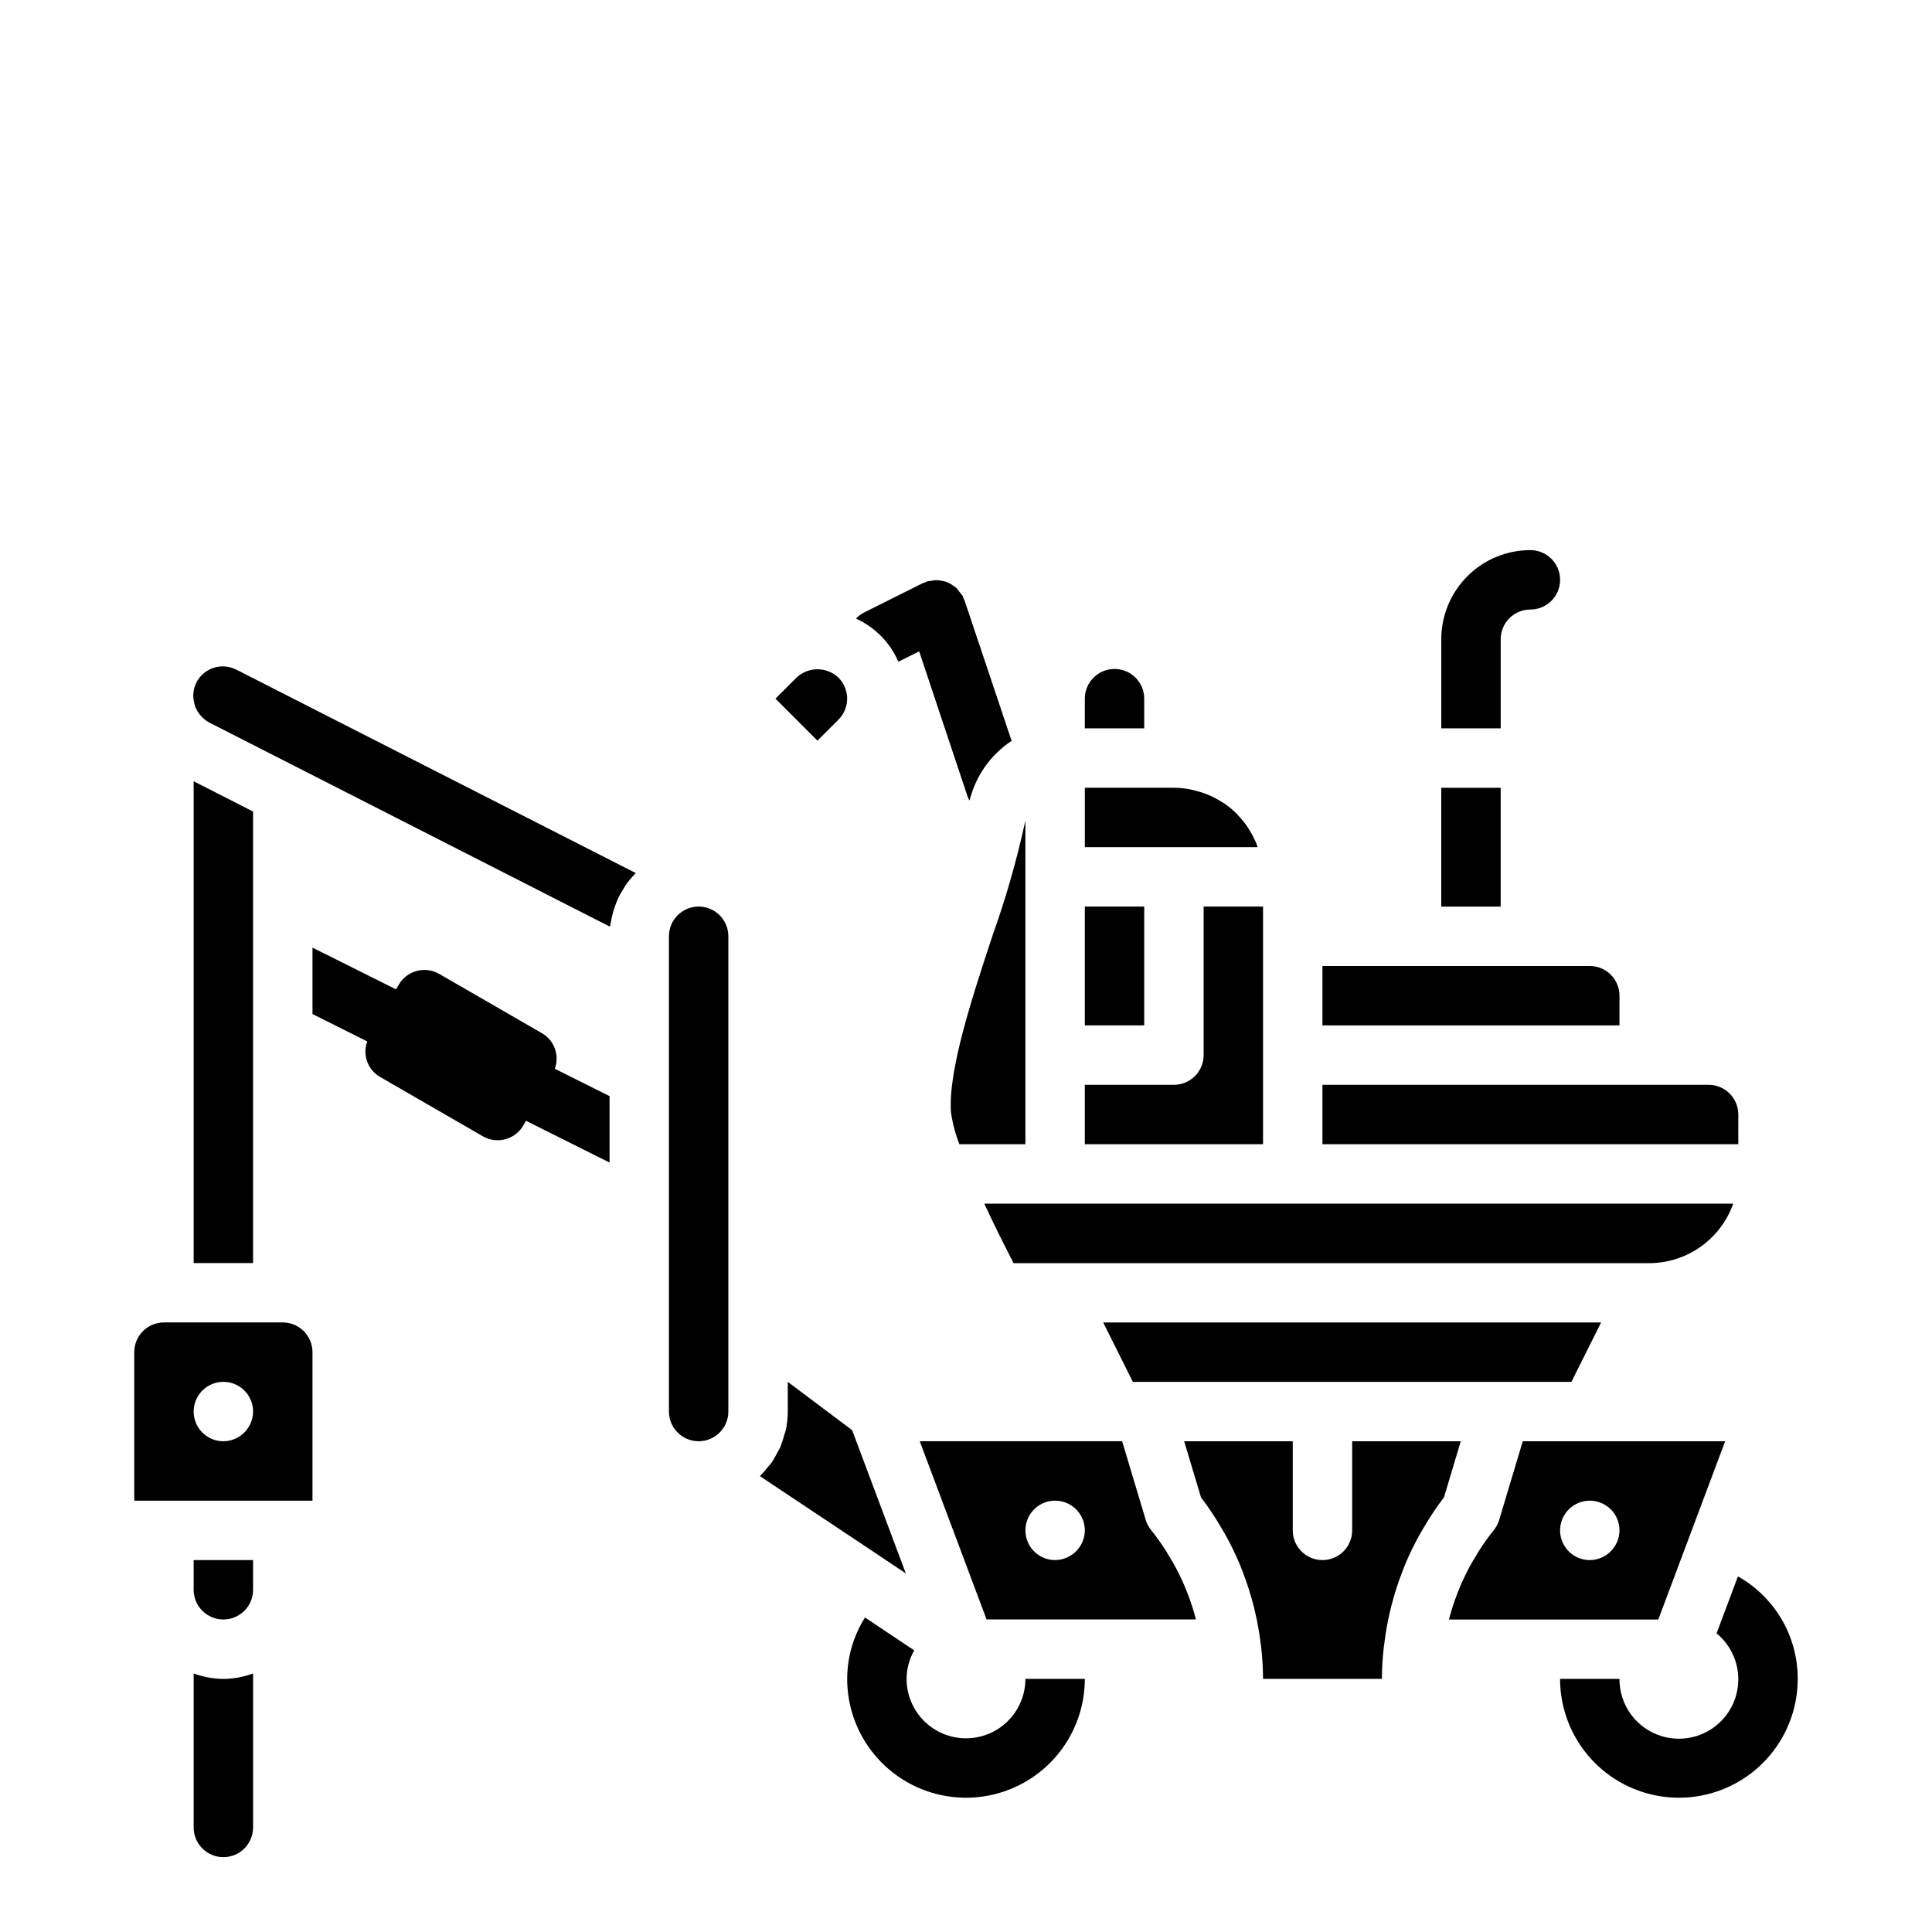 <?xml version="1.0" encoding="UTF-8"?>
<!-- Uploaded to: ICON Repo, www.iconrepo.com, Generator: ICON Repo Mixer Tools -->
<svg fill="#000000" width="800px" height="800px" version="1.1" viewBox="144 144 512 512" xmlns="http://www.w3.org/2000/svg">
 <g>
  <path d="m604.57 561.76-5.66 15.098c4.18 3.426 6.309 8.758 5.641 14.125-0.672 5.363-4.043 10.008-8.938 12.305-4.894 2.293-10.625 1.918-15.176-0.996-4.551-2.914-7.293-7.961-7.254-13.367h-15.746c0 11.25 6.004 21.645 15.746 27.27 9.742 5.625 21.746 5.625 31.488 0s15.742-16.02 15.742-27.27c0.016-5.527-1.445-10.961-4.231-15.734-2.785-4.777-6.793-8.723-11.613-11.43z"/>
  <path d="m592.69 548.6 8.492-22.648h-53.633l-6.25 20.828v0.004c-0.289 0.977-0.77 1.887-1.41 2.684-1.309 1.633-2.535 3.336-3.676 5.094-0.242 0.371-0.465 0.789-0.699 1.141-0.938 1.504-1.828 3.031-2.629 4.606-0.133 0.262-0.27 0.52-0.395 0.789v-0.004c-1.914 3.867-3.422 7.918-4.504 12.094h55.48zm-27.379 8.84c-3.184 0-6.055-1.918-7.273-4.859s-0.547-6.324 1.707-8.578c2.25-2.25 5.637-2.926 8.578-1.707 2.941 1.219 4.859 4.09 4.859 7.273-0.035 4.332-3.539 7.84-7.871 7.871z"/>
  <path d="m195.32 565.31c0 4.348 3.527 7.871 7.875 7.871 4.348 0 7.871-3.523 7.871-7.871v-7.875h-15.746z"/>
  <path d="m355.07 323.59-5.566 5.562 11.129 11.133 5.566-5.566c3.074-3.074 3.074-8.055 0-11.129-3.117-2.969-8.016-2.969-11.129 0z"/>
  <path d="m525.95 352.77h15.742v31.488h-15.742z"/>
  <path d="m447.23 329.15c0-4.348-3.523-7.871-7.871-7.871s-7.871 3.523-7.871 7.871v7.871h15.742z"/>
  <path d="m573.18 407.87c0-2.09-0.828-4.09-2.305-5.566-1.477-1.477-3.481-2.305-5.566-2.305h-70.852v15.742h78.723z"/>
  <path d="m604.67 439.36c0-2.09-0.832-4.09-2.305-5.566-1.477-1.477-3.481-2.305-5.566-2.305h-102.34v15.742h110.21z"/>
  <path d="m477.27 368.51c-0.094-0.262-0.148-0.535-0.242-0.789-0.164-0.418-0.363-0.789-0.551-1.227-0.414-0.891-0.883-1.754-1.402-2.582-0.234-0.379-0.465-0.789-0.715-1.117-0.668-0.941-1.402-1.828-2.199-2.664-0.156-0.164-0.293-0.355-0.457-0.52-0.973-0.957-2.027-1.836-3.148-2.621-0.316-0.211-0.66-0.395-0.984-0.598-0.855-0.539-1.742-1.02-2.66-1.449-0.438-0.199-0.875-0.379-1.324-0.543h0.004c-0.926-0.355-1.871-0.652-2.836-0.879-0.434-0.109-0.852-0.234-1.289-0.316-1.438-0.285-2.898-0.434-4.363-0.441h-23.613v15.742h45.785z"/>
  <path d="m502.34 525.95v23.617c0 4.348-3.527 7.871-7.875 7.871-4.348 0-7.871-3.523-7.871-7.871v-23.617h-28.777l4.465 14.879h-0.004c1.941 2.543 3.723 5.203 5.328 7.969 0.34 0.559 0.684 1.117 1 1.691 1.508 2.672 2.848 5.434 4.023 8.266 0.227 0.543 0.426 1.102 0.645 1.652 2.426 6.223 4.055 12.727 4.844 19.359 0 0.141 0.062 0.285 0.078 0.426s0 0.062 0 0.102c0.336 2.863 0.512 5.746 0.527 8.633h31.488c0.02-2.894 0.199-5.785 0.543-8.656v-0.102c0-0.031 0.062-0.285 0.078-0.426 0.789-6.633 2.418-13.137 4.844-19.359 0.219-0.551 0.418-1.109 0.645-1.652 1.176-2.832 2.516-5.594 4.023-8.266 0.316-0.574 0.66-1.133 1-1.691h-0.004c1.609-2.766 3.391-5.426 5.332-7.969l4.445-14.855z"/>
  <path d="m329.29 384.25h-0.191c-4.328 0.027-7.824 3.543-7.824 7.871v125.95c0 4.348 3.523 7.871 7.871 7.871 4.348 0 7.875-3.523 7.875-7.871v-125.95c0-4.293-3.438-7.793-7.731-7.871z"/>
  <path d="m203.05 320.6c-2.961-0.004-5.676 1.656-7.019 4.297-0.848 1.711-1.035 3.672-0.527 5.512 0.062 0.234 0.094 0.473 0.172 0.691 0.289 0.797 0.699 1.539 1.219 2.207 0.125 0.156 0.27 0.309 0.41 0.457v-0.004c0.613 0.699 1.348 1.285 2.164 1.727l106.2 54.105c0-0.426 0.172-0.789 0.234-1.242 0.102-0.605 0.211-1.195 0.355-1.785v-0.004c0.215-0.875 0.477-1.734 0.789-2.574 0.195-0.52 0.371-1.039 0.598-1.574 0.406-0.879 0.871-1.73 1.387-2.551 0.242-0.402 0.449-0.789 0.707-1.195v-0.004c0.73-1.051 1.547-2.039 2.441-2.957 0.102-0.102 0.188-0.234 0.293-0.34l-105.86-53.914c-1.105-0.559-2.324-0.852-3.566-0.852z"/>
  <path d="m375.89 555.52 8.164 5.449-14.234-37.965-17.051-12.797v7.871c-0.004 1.625-0.172 3.246-0.504 4.836-0.109 0.52-0.324 0.992-0.465 1.496v-0.004c-0.258 1.02-0.578 2.023-0.969 3-0.242 0.566-0.598 1.078-0.883 1.629h0.004c-0.41 0.832-0.867 1.641-1.371 2.418-0.379 0.543-0.836 1.016-1.258 1.527-0.539 0.695-1.113 1.363-1.727 1.992-0.07 0.07-0.117 0.156-0.195 0.227l30.473 20.309z"/>
  <path d="m400 604.67c-4.176 0-8.18-1.66-11.133-4.613-2.953-2.953-4.613-6.957-4.613-11.133 0.016-2.648 0.715-5.25 2.023-7.555l-13.043-8.715c-3.074 4.871-4.711 10.512-4.723 16.27 0 11.25 6 21.645 15.742 27.27 9.742 5.625 21.746 5.625 31.488 0 9.742-5.625 15.746-16.02 15.746-27.27h-15.746c0 4.176-1.66 8.18-4.609 11.133-2.953 2.953-6.957 4.613-11.133 4.613z"/>
  <path d="m456.04 560.3c-0.789-1.574-1.691-3.102-2.629-4.606-0.234-0.379-0.457-0.789-0.699-1.141-1.141-1.758-2.367-3.461-3.676-5.094-0.641-0.797-1.121-1.707-1.41-2.684l-6.25-20.832h-53.633l17.711 47.23h55.48l0.004 0.004c-1.082-4.176-2.59-8.227-4.504-12.094-0.125-0.266-0.262-0.504-0.395-0.785zm-32.465-2.867c-3.18-0.016-6.039-1.941-7.242-4.887-1.207-2.941-0.523-6.32 1.73-8.562 2.254-2.246 5.637-2.91 8.574-1.691 2.938 1.223 4.852 4.09 4.852 7.269-0.035 4.348-3.562 7.859-7.914 7.871z"/>
  <path d="m195.32 351.04v127.68h15.746v-119.65z"/>
  <path d="m415.74 423.61v-62.188c-0.047 0.203-0.094 0.426-0.117 0.559-2.215 10.145-5.082 20.137-8.582 29.914-5.551 16.824-11.809 35.895-11.02 46.879 0.406 2.894 1.156 5.734 2.227 8.453h17.492z"/>
  <path d="m431.49 384.25h15.742v31.488h-15.742z"/>
  <path d="m218.94 494.46h-31.488c-4.348 0-7.871 3.527-7.871 7.875v39.359h47.23v-39.359c0-2.09-0.828-4.09-2.305-5.566-1.477-1.477-3.477-2.309-5.566-2.309zm-15.742 31.488c-3.184 0-6.055-1.918-7.273-4.859s-0.547-6.324 1.707-8.578c2.25-2.25 5.637-2.926 8.578-1.707 2.941 1.219 4.859 4.09 4.859 7.273-0.035 4.336-3.539 7.84-7.871 7.871z"/>
  <path d="m603.32 462.98h-198.48c0.699 1.508 1.395 2.977 2.094 4.41l0.164 0.348c2.102 4.359 4.086 8.25 5.512 11.02l168.44-0.004c4.887-0.008 9.652-1.527 13.641-4.356 3.984-2.824 7-6.812 8.629-11.418z"/>
  <path d="m478.72 423.61v-39.359h-15.742v39.359c0 2.09-0.832 4.09-2.309 5.566-1.477 1.477-3.477 2.309-5.566 2.309h-23.613v15.742h47.23z"/>
  <path d="m447.23 510.21h113.21l7.871-15.746h-131.96l7.871 15.746z"/>
  <path d="m541.7 337.02v-23.617c0-4.348 3.523-7.871 7.871-7.871s7.871-3.523 7.871-7.871c0-4.348-3.523-7.875-7.871-7.875-6.262 0-12.27 2.488-16.699 6.918-4.43 4.43-6.918 10.438-6.918 16.699v23.617z"/>
  <path d="m399.59 303.05c-0.055-0.18-0.195-0.309-0.27-0.48-0.07-0.172-0.062-0.379-0.148-0.551-0.523-0.684-1.047-1.367-1.574-2.047-0.34-0.32-0.715-0.609-1.109-0.859-0.434-0.309-0.898-0.574-1.387-0.785-0.434-0.164-0.883-0.293-1.336-0.379-1.016-0.258-2.082-0.258-3.094 0-0.336 0.02-0.672 0.062-1 0.125-0.168 0.082-0.328 0.172-0.48 0.277-0.18 0.07-0.379 0.055-0.551 0.141l-15.742 7.871h-0.004c-0.762 0.41-1.449 0.941-2.039 1.574 5.027 2.285 9.027 6.356 11.227 11.426l5.512-2.738 12.879 38.621v-0.004c0.137 0.32 0.297 0.633 0.477 0.93 1.586-6.492 5.566-12.148 11.141-15.832z"/>
  <path d="m291.03 427.23c1.305-3.523-0.105-7.481-3.348-9.383l-27.27-15.742c-1.809-1.047-3.957-1.332-5.977-0.793-2.019 0.543-3.738 1.863-4.781 3.672l-0.699 1.211-22.141-11.066v17.602l14.508 7.258c-1.305 3.527 0.105 7.481 3.348 9.383l27.27 15.742v0.004c1.809 1.047 3.957 1.332 5.977 0.789 2.019-0.539 3.738-1.859 4.785-3.672l0.699-1.211 22.137 11.066v-17.602z"/>
  <path d="m203.2 588.93c-2.688-0.023-5.352-0.516-7.875-1.445v40.809c0 4.348 3.527 7.871 7.875 7.871 4.348 0 7.871-3.523 7.871-7.871v-40.809c-2.519 0.93-5.184 1.422-7.871 1.445z"/>
 </g>
</svg>